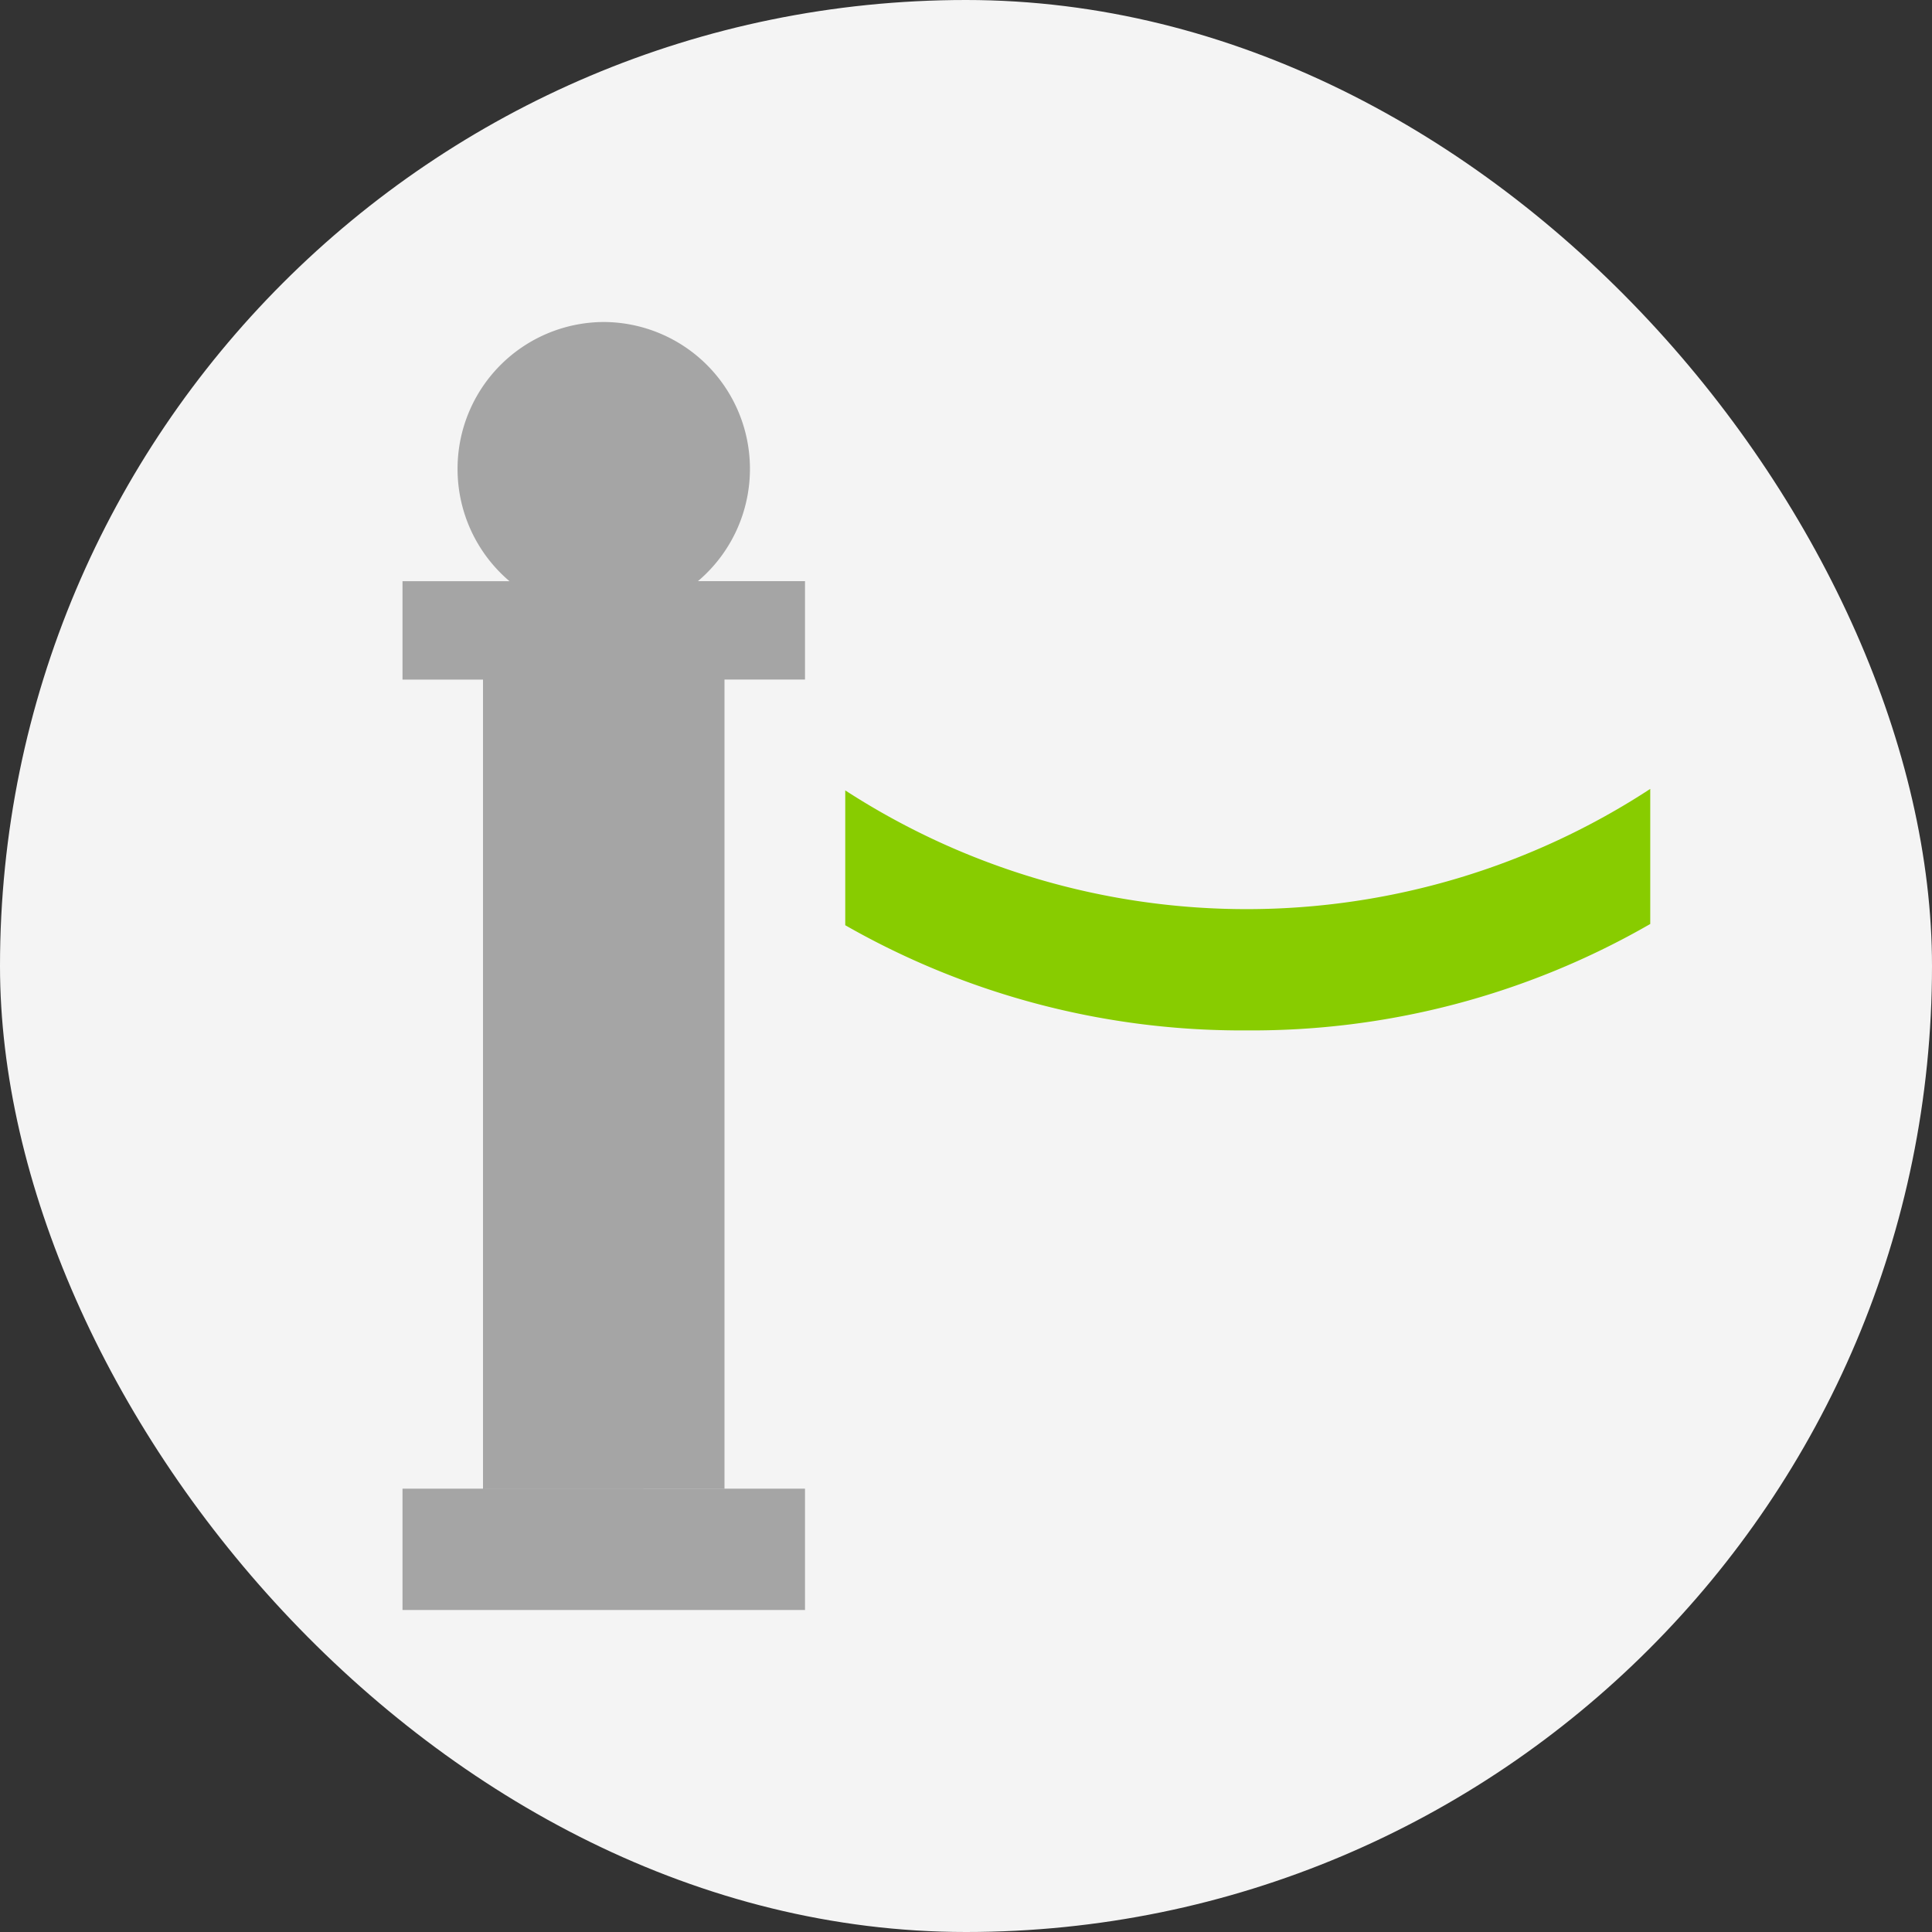 <svg viewBox="0 0 48 48" height="48" width="48" xmlns="http://www.w3.org/2000/svg">
  <rect x="0" y="0" width="48" height="48" fill="#333333" stroke="none"/>
  <g transform="translate(-706 -2314)" data-name="Group 441" id="Group_441">
    <rect fill="#f4f4f4" transform="translate(706 2314)" rx="24" height="48" width="48" data-name="Rectangle 59" id="Rectangle_59"></rect>
    <path fill="#a5a5a5" transform="translate(1432 4644)" d="M-716-2290v-3.015h10V-2290Zm2-3.015v-20.1h-2v-2.445h2.659a3.653,3.653,0,0,1-1.291-2.788A3.646,3.646,0,0,1-711-2322a3.646,3.646,0,0,1,3.632,3.65,3.652,3.652,0,0,1-1.291,2.788H-706v2.445h-2v20.1Z" data-name="Union 10" id="Union_10"></path>
    <path fill="#8c0" transform="translate(600.367 2181.837)" d="M136.605,157.763a19.816,19.816,0,0,0,10.028-2.644v-3.356a18.327,18.327,0,0,1-20,.037v3.35A19.849,19.849,0,0,0,136.605,157.763Z" id="XMLID_1089_"></path>
  </g>
</svg>
